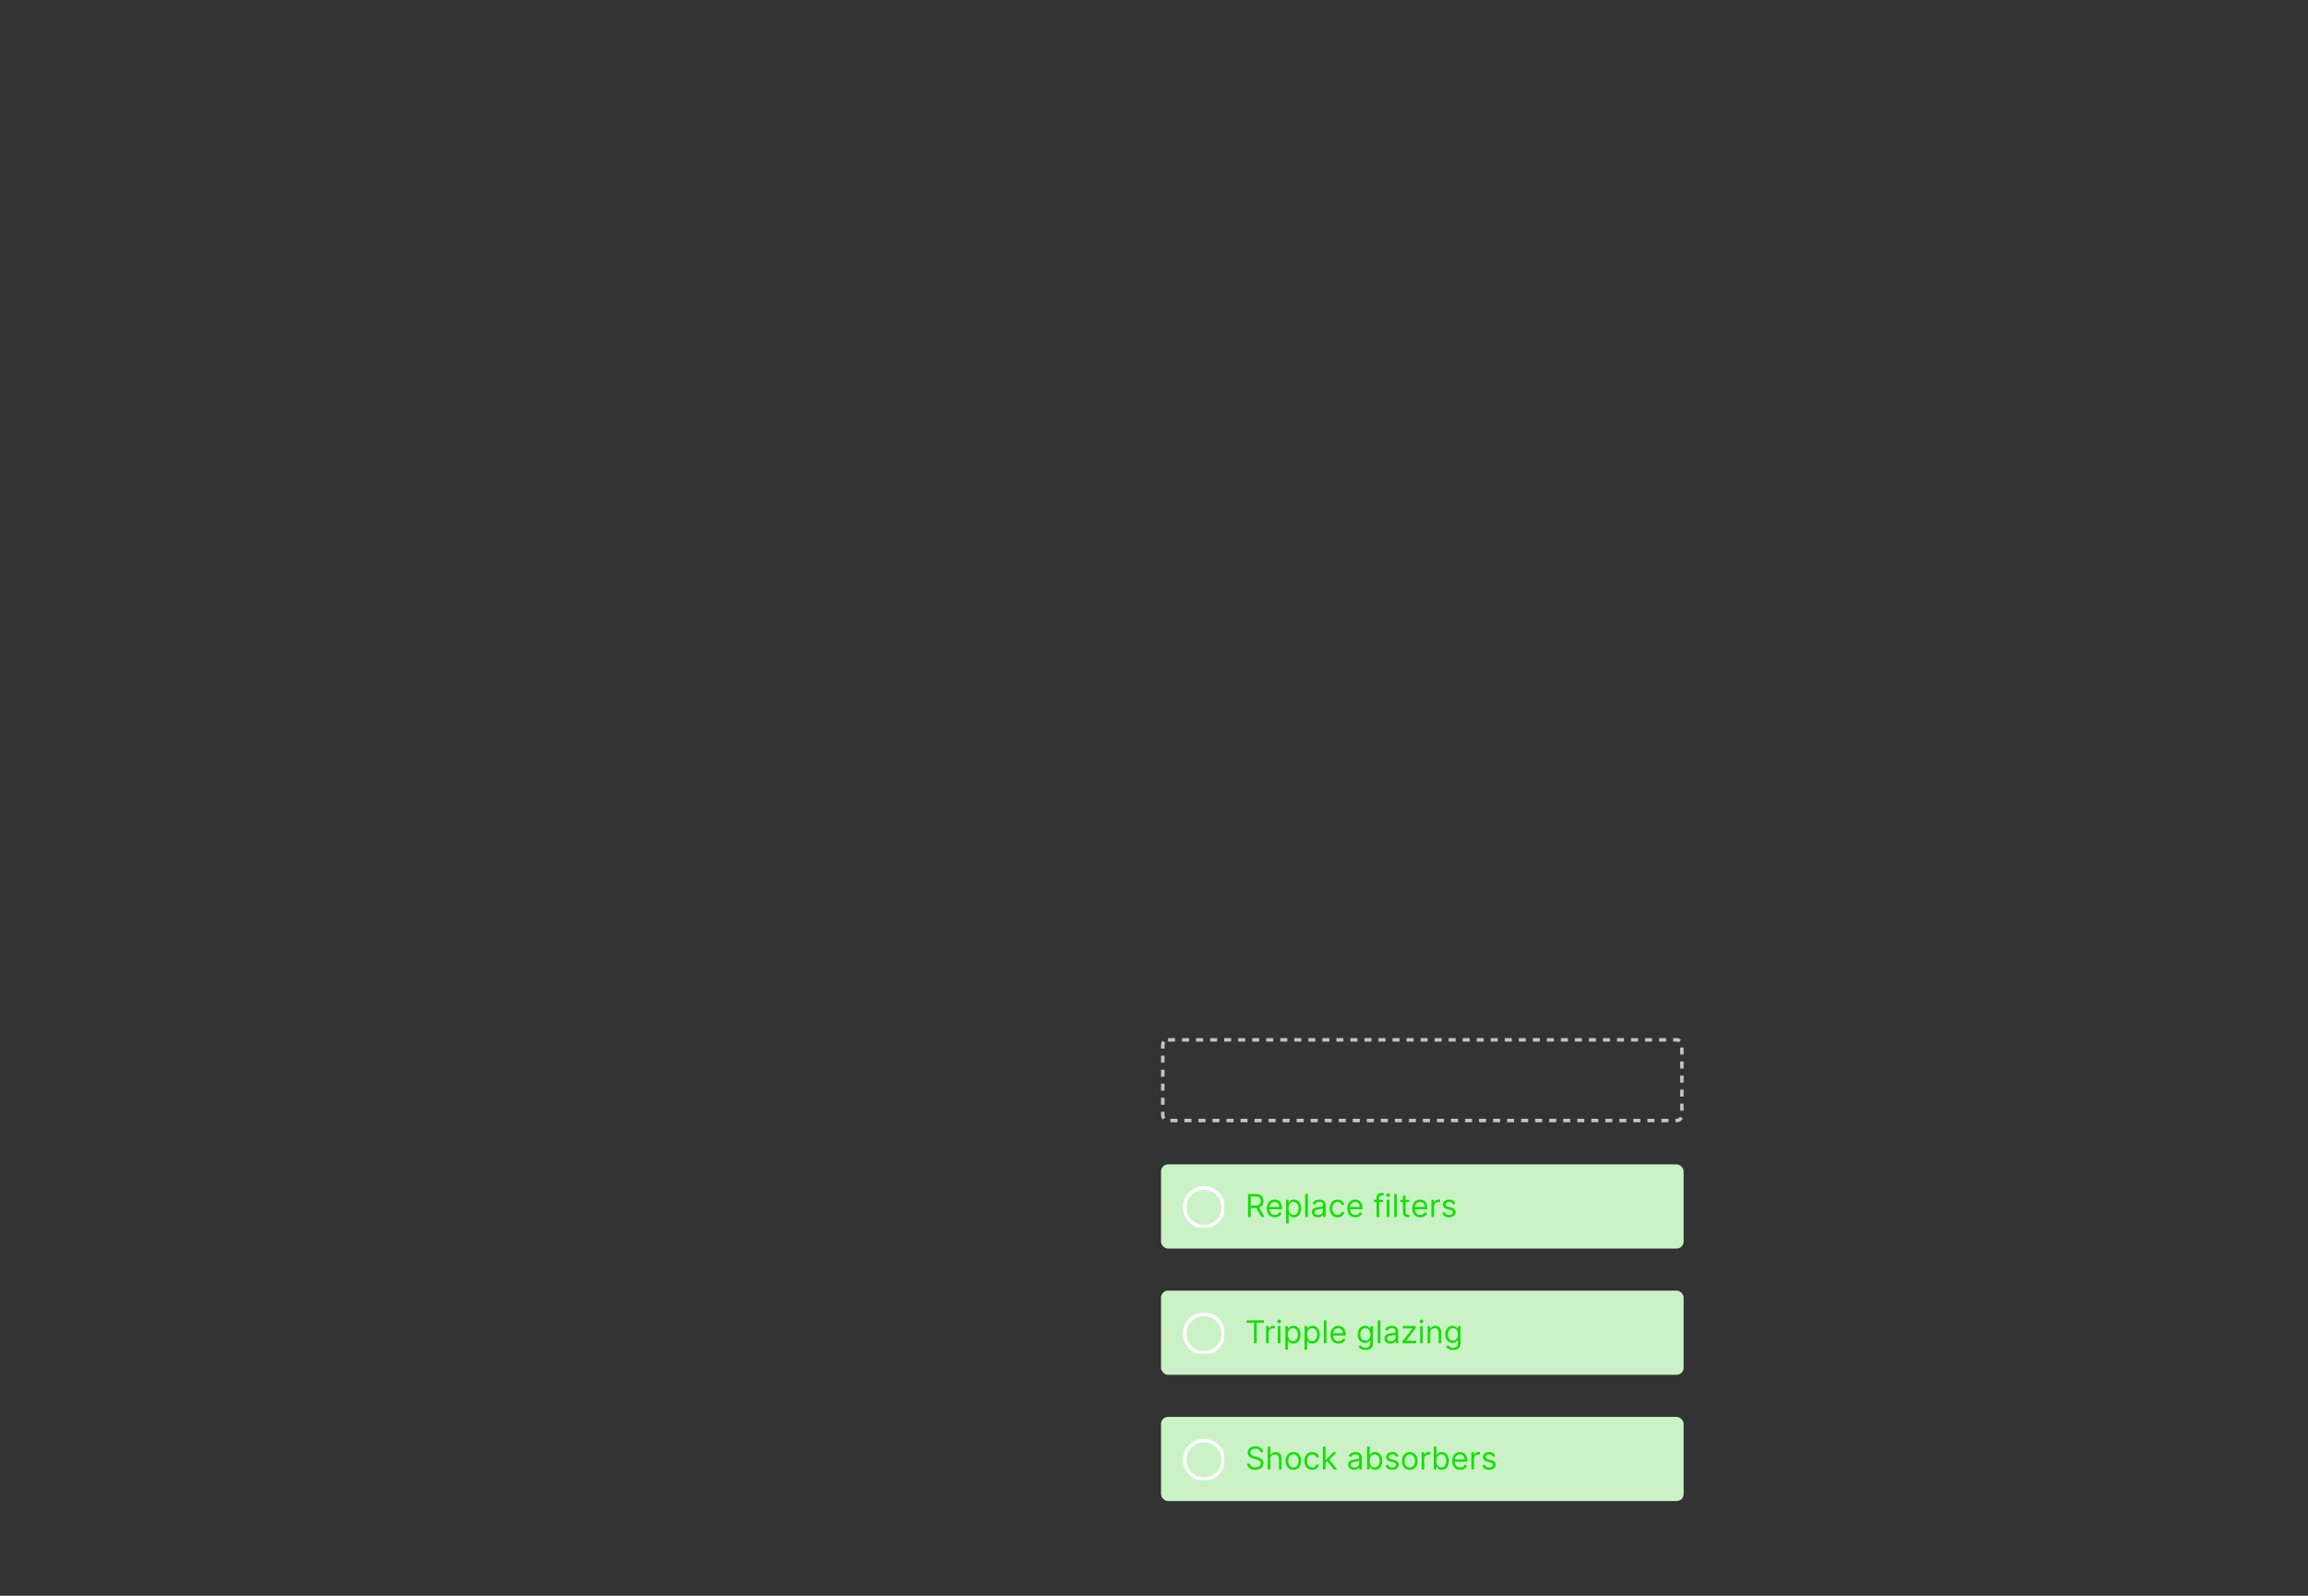 <svg xmlns="http://www.w3.org/2000/svg" fill="none" viewBox="0 0 658 455" height="455" width="658">
<rect x="0" y="0" width="658" height="455" fill="#333333" stroke="none"/>
<rect stroke-dasharray="2 2" stroke="#C2C2C2" rx="1.5" height="23" width="148" y="296.5" x="331.5"></rect>
<rect fill="#CBF2C7" rx="2" height="24" width="149" y="332" x="331"></rect>
<g clip-path="url(#clip0_706_3694)">
<path stroke-linecap="square" stroke-miterlimit="10" stroke="white" d="M343.25 349.75C346.288 349.75 348.75 347.288 348.75 344.25C348.75 341.212 346.288 338.75 343.25 338.75C340.212 338.75 337.75 341.212 337.75 344.25C337.75 347.288 340.212 349.75 343.25 349.75Z"></path>
</g>
<path fill="#13E000" d="M355.793 347V340.455H358.004C358.516 340.455 358.935 340.542 359.263 340.717C359.592 340.889 359.835 341.127 359.992 341.429C360.15 341.732 360.229 342.076 360.229 342.462C360.229 342.847 360.15 343.189 359.992 343.488C359.835 343.786 359.593 344.02 359.267 344.191C358.941 344.359 358.524 344.443 358.017 344.443H356.227V343.727H357.991C358.341 343.727 358.622 343.676 358.835 343.574C359.05 343.472 359.206 343.327 359.302 343.139C359.4 342.95 359.449 342.724 359.449 342.462C359.449 342.2 359.4 341.971 359.302 341.775C359.204 341.578 359.047 341.427 358.832 341.321C358.617 341.212 358.332 341.158 357.979 341.158H356.585V347H355.793ZM358.874 344.06L360.484 347H359.564L357.979 344.06H358.874ZM363.453 347.102C362.98 347.102 362.572 346.998 362.229 346.789C361.888 346.578 361.625 346.284 361.439 345.907C361.256 345.528 361.164 345.087 361.164 344.584C361.164 344.081 361.256 343.638 361.439 343.254C361.625 342.869 361.882 342.568 362.213 342.353C362.545 342.136 362.933 342.027 363.376 342.027C363.632 342.027 363.884 342.07 364.133 342.155C364.383 342.24 364.61 342.379 364.814 342.57C365.019 342.76 365.182 343.011 365.303 343.325C365.425 343.638 365.485 344.023 365.485 344.482V344.801H361.701V344.149H364.718C364.718 343.872 364.663 343.625 364.552 343.408C364.443 343.19 364.288 343.019 364.085 342.893C363.885 342.767 363.649 342.705 363.376 342.705C363.076 342.705 362.816 342.779 362.596 342.928C362.379 343.075 362.212 343.267 362.094 343.504C361.977 343.74 361.919 343.994 361.919 344.264V344.699C361.919 345.07 361.983 345.384 362.11 345.642C362.24 345.897 362.42 346.092 362.65 346.227C362.881 346.359 363.148 346.425 363.453 346.425C363.651 346.425 363.83 346.397 363.99 346.342C364.152 346.284 364.291 346.199 364.408 346.086C364.525 345.971 364.616 345.828 364.68 345.658L365.409 345.862C365.332 346.109 365.203 346.327 365.022 346.514C364.841 346.7 364.617 346.844 364.351 346.949C364.084 347.051 363.785 347.102 363.453 347.102ZM366.633 348.841V342.091H367.361V342.871H367.451C367.506 342.786 367.583 342.677 367.681 342.545C367.781 342.411 367.924 342.291 368.109 342.187C368.297 342.08 368.55 342.027 368.87 342.027C369.283 342.027 369.648 342.13 369.963 342.337C370.278 342.544 370.524 342.837 370.701 343.216C370.878 343.595 370.967 344.043 370.967 344.558C370.967 345.078 370.878 345.529 370.701 345.91C370.524 346.289 370.279 346.583 369.966 346.792C369.653 346.999 369.292 347.102 368.883 347.102C368.567 347.102 368.315 347.05 368.125 346.946C367.936 346.839 367.79 346.719 367.687 346.585C367.585 346.448 367.506 346.335 367.451 346.246H367.387V348.841H366.633ZM367.374 344.545C367.374 344.916 367.429 345.243 367.537 345.527C367.646 345.808 367.805 346.028 368.013 346.188C368.222 346.346 368.478 346.425 368.78 346.425C369.096 346.425 369.359 346.342 369.57 346.175C369.783 346.007 369.943 345.781 370.049 345.498C370.158 345.212 370.212 344.895 370.212 344.545C370.212 344.2 370.159 343.889 370.052 343.612C369.948 343.333 369.789 343.113 369.576 342.951C369.365 342.787 369.1 342.705 368.78 342.705C368.474 342.705 368.216 342.782 368.007 342.938C367.798 343.091 367.641 343.306 367.534 343.583C367.427 343.858 367.374 344.179 367.374 344.545ZM372.871 340.455V347H372.117V340.455H372.871ZM375.697 347.115C375.386 347.115 375.104 347.056 374.85 346.939C374.597 346.82 374.396 346.648 374.246 346.425C374.097 346.199 374.023 345.926 374.023 345.607C374.023 345.325 374.078 345.097 374.189 344.923C374.3 344.746 374.448 344.607 374.633 344.507C374.819 344.407 375.023 344.332 375.247 344.283C375.473 344.232 375.7 344.192 375.928 344.162C376.226 344.124 376.468 344.095 376.653 344.076C376.841 344.054 376.977 344.019 377.062 343.97C377.15 343.921 377.193 343.836 377.193 343.714V343.689C377.193 343.374 377.107 343.129 376.934 342.954C376.764 342.779 376.505 342.692 376.158 342.692C375.798 342.692 375.515 342.771 375.311 342.928C375.106 343.086 374.962 343.254 374.879 343.433L374.163 343.178C374.291 342.879 374.462 342.647 374.675 342.481C374.89 342.312 375.124 342.195 375.378 342.129C375.634 342.061 375.885 342.027 376.132 342.027C376.29 342.027 376.471 342.046 376.675 342.085C376.882 342.121 377.081 342.196 377.273 342.311C377.467 342.426 377.628 342.6 377.756 342.832C377.884 343.065 377.947 343.376 377.947 343.766V347H377.193V346.335H377.155C377.104 346.442 377.018 346.556 376.899 346.677C376.78 346.799 376.621 346.902 376.423 346.987C376.225 347.072 375.983 347.115 375.697 347.115ZM375.812 346.438C376.111 346.438 376.362 346.379 376.567 346.262C376.773 346.145 376.929 345.993 377.033 345.808C377.14 345.623 377.193 345.428 377.193 345.223V344.533C377.161 344.571 377.091 344.606 376.982 344.638C376.876 344.668 376.752 344.695 376.612 344.718C376.473 344.739 376.338 344.759 376.206 344.776C376.076 344.79 375.97 344.803 375.889 344.814C375.693 344.839 375.51 344.881 375.339 344.939C375.171 344.994 375.035 345.078 374.93 345.191C374.828 345.302 374.777 345.453 374.777 345.645C374.777 345.907 374.874 346.105 375.068 346.239C375.264 346.371 375.512 346.438 375.812 346.438ZM381.318 347.102C380.858 347.102 380.462 346.994 380.13 346.776C379.797 346.559 379.541 346.26 379.362 345.878C379.184 345.497 379.094 345.061 379.094 344.571C379.094 344.072 379.186 343.632 379.369 343.251C379.554 342.868 379.812 342.568 380.142 342.353C380.475 342.136 380.862 342.027 381.306 342.027C381.651 342.027 381.962 342.091 382.239 342.219C382.516 342.347 382.743 342.526 382.92 342.756C383.097 342.986 383.206 343.254 383.249 343.561H382.495C382.437 343.337 382.309 343.139 382.111 342.967C381.915 342.792 381.651 342.705 381.318 342.705C381.024 342.705 380.767 342.781 380.545 342.935C380.326 343.086 380.154 343.3 380.03 343.577C379.909 343.852 379.848 344.175 379.848 344.545C379.848 344.925 379.908 345.255 380.027 345.536C380.149 345.817 380.319 346.036 380.539 346.191C380.76 346.347 381.02 346.425 381.318 346.425C381.514 346.425 381.692 346.391 381.852 346.322C382.012 346.254 382.147 346.156 382.258 346.028C382.369 345.901 382.448 345.747 382.495 345.568H383.249C383.206 345.858 383.101 346.119 382.932 346.351C382.766 346.581 382.546 346.765 382.271 346.901C381.998 347.035 381.681 347.102 381.318 347.102ZM386.41 347.102C385.937 347.102 385.529 346.998 385.186 346.789C384.845 346.578 384.582 346.284 384.396 345.907C384.213 345.528 384.121 345.087 384.121 344.584C384.121 344.081 384.213 343.638 384.396 343.254C384.582 342.869 384.839 342.568 385.17 342.353C385.502 342.136 385.89 342.027 386.333 342.027C386.589 342.027 386.841 342.07 387.09 342.155C387.34 342.24 387.567 342.379 387.771 342.57C387.976 342.76 388.139 343.011 388.26 343.325C388.382 343.638 388.442 344.023 388.442 344.482V344.801H384.658V344.149H387.675C387.675 343.872 387.62 343.625 387.509 343.408C387.4 343.19 387.245 343.019 387.043 342.893C386.842 342.767 386.606 342.705 386.333 342.705C386.033 342.705 385.773 342.779 385.553 342.928C385.336 343.075 385.169 343.267 385.051 343.504C384.934 343.74 384.876 343.994 384.876 344.264V344.699C384.876 345.07 384.94 345.384 385.067 345.642C385.197 345.897 385.377 346.092 385.608 346.227C385.838 346.359 386.105 346.425 386.41 346.425C386.608 346.425 386.787 346.397 386.947 346.342C387.109 346.284 387.248 346.199 387.365 346.086C387.483 345.971 387.573 345.828 387.637 345.658L388.366 345.862C388.289 346.109 388.16 346.327 387.979 346.514C387.798 346.7 387.574 346.844 387.308 346.949C387.041 347.051 386.742 347.102 386.41 347.102ZM394.307 342.091V342.73H391.661V342.091H394.307ZM392.453 347V341.413C392.453 341.132 392.519 340.898 392.652 340.71C392.784 340.523 392.955 340.382 393.166 340.288C393.377 340.195 393.6 340.148 393.834 340.148C394.019 340.148 394.171 340.163 394.288 340.192C394.405 340.222 394.492 340.25 394.55 340.276L394.333 340.928C394.294 340.915 394.241 340.899 394.173 340.88C394.107 340.86 394.019 340.851 393.911 340.851C393.661 340.851 393.481 340.914 393.371 341.039C393.262 341.165 393.208 341.349 393.208 341.592V347H392.453ZM395.364 347V342.091H396.118V347H395.364ZM395.748 341.273C395.601 341.273 395.474 341.223 395.367 341.123C395.263 341.022 395.211 340.902 395.211 340.761C395.211 340.621 395.263 340.5 395.367 340.4C395.474 340.3 395.601 340.25 395.748 340.25C395.895 340.25 396.02 340.3 396.125 340.4C396.231 340.5 396.285 340.621 396.285 340.761C396.285 340.902 396.231 341.022 396.125 341.123C396.02 341.223 395.895 341.273 395.748 341.273ZM398.254 340.455V347H397.5V340.455H398.254ZM401.771 342.091V342.73H399.227V342.091H401.771ZM399.968 340.915H400.722V345.594C400.722 345.807 400.753 345.967 400.815 346.073C400.879 346.178 400.96 346.248 401.058 346.284C401.158 346.318 401.263 346.335 401.374 346.335C401.457 346.335 401.526 346.331 401.579 346.322C401.632 346.312 401.675 346.303 401.707 346.297L401.86 346.974C401.809 346.994 401.738 347.013 401.646 347.032C401.554 347.053 401.438 347.064 401.298 347.064C401.085 347.064 400.876 347.018 400.671 346.926C400.469 346.835 400.3 346.695 400.166 346.508C400.034 346.32 399.968 346.084 399.968 345.798V340.915ZM404.911 347.102C404.438 347.102 404.03 346.998 403.687 346.789C403.346 346.578 403.083 346.284 402.897 345.907C402.714 345.528 402.622 345.087 402.622 344.584C402.622 344.081 402.714 343.638 402.897 343.254C403.083 342.869 403.34 342.568 403.671 342.353C404.003 342.136 404.391 342.027 404.834 342.027C405.09 342.027 405.342 342.07 405.591 342.155C405.841 342.24 406.068 342.379 406.272 342.57C406.477 342.76 406.64 343.011 406.761 343.325C406.883 343.638 406.943 344.023 406.943 344.482V344.801H403.159V344.149H406.176C406.176 343.872 406.121 343.625 406.01 343.408C405.901 343.19 405.746 343.019 405.544 342.893C405.343 342.767 405.107 342.705 404.834 342.705C404.534 342.705 404.274 342.779 404.054 342.928C403.837 343.075 403.67 343.267 403.552 343.504C403.435 343.74 403.377 343.994 403.377 344.264V344.699C403.377 345.07 403.441 345.384 403.568 345.642C403.698 345.897 403.878 346.092 404.108 346.227C404.339 346.359 404.606 346.425 404.911 346.425C405.109 346.425 405.288 346.397 405.448 346.342C405.61 346.284 405.749 346.199 405.866 346.086C405.983 345.971 406.074 345.828 406.138 345.658L406.867 345.862C406.79 346.109 406.661 346.327 406.48 346.514C406.299 346.7 406.075 346.844 405.809 346.949C405.542 347.051 405.243 347.102 404.911 347.102ZM408.091 347V342.091H408.819V342.832H408.871C408.96 342.589 409.122 342.392 409.356 342.241C409.591 342.09 409.855 342.014 410.149 342.014C410.204 342.014 410.274 342.015 410.357 342.017C410.44 342.02 410.503 342.023 410.545 342.027V342.794C410.52 342.788 410.461 342.778 410.369 342.765C410.28 342.75 410.185 342.743 410.085 342.743C409.846 342.743 409.633 342.793 409.446 342.893C409.26 342.991 409.113 343.127 409.005 343.302C408.898 343.475 408.845 343.672 408.845 343.893V347H408.091ZM414.917 343.19L414.239 343.382C414.196 343.269 414.134 343.159 414.051 343.053C413.97 342.944 413.859 342.855 413.718 342.784C413.578 342.714 413.397 342.679 413.178 342.679C412.878 342.679 412.627 342.748 412.427 342.887C412.229 343.023 412.13 343.197 412.13 343.408C412.13 343.595 412.198 343.743 412.334 343.852C412.471 343.961 412.684 344.051 412.973 344.124L413.702 344.303C414.141 344.409 414.468 344.572 414.683 344.792C414.899 345.009 415.006 345.289 415.006 345.632C415.006 345.913 414.925 346.165 414.763 346.386C414.603 346.608 414.38 346.783 414.092 346.911C413.804 347.038 413.47 347.102 413.089 347.102C412.588 347.102 412.173 346.994 411.845 346.776C411.517 346.559 411.309 346.241 411.222 345.824L411.938 345.645C412.006 345.909 412.135 346.107 412.325 346.239C412.516 346.371 412.767 346.438 413.076 346.438C413.427 346.438 413.706 346.363 413.913 346.214C414.122 346.062 414.226 345.881 414.226 345.67C414.226 345.5 414.167 345.357 414.047 345.242C413.928 345.125 413.745 345.038 413.498 344.98L412.679 344.788C412.23 344.682 411.9 344.517 411.689 344.293C411.48 344.067 411.375 343.785 411.375 343.446C411.375 343.169 411.453 342.924 411.609 342.711C411.766 342.498 411.981 342.331 412.251 342.209C412.524 342.088 412.833 342.027 413.178 342.027C413.664 342.027 414.045 342.134 414.322 342.347C414.601 342.56 414.799 342.841 414.917 343.19Z"></path>
<rect fill="#CBF2C7" rx="2" height="24" width="149" y="368" x="331"></rect>
<g clip-path="url(#clip1_706_3694)">
<path stroke-linecap="square" stroke-miterlimit="10" stroke="white" d="M343.25 385.75C346.288 385.75 348.75 383.288 348.75 380.25C348.75 377.212 346.288 374.75 343.25 374.75C340.212 374.75 337.75 377.212 337.75 380.25C337.75 383.288 340.212 385.75 343.25 385.75Z"></path>
</g>
<path fill="#13E000" d="M355.435 377.158V376.455H360.344V377.158H358.286V383H357.493V377.158H355.435ZM360.955 383V378.091H361.684V378.832H361.735C361.824 378.589 361.986 378.392 362.221 378.241C362.455 378.09 362.719 378.014 363.013 378.014C363.069 378.014 363.138 378.015 363.221 378.017C363.304 378.02 363.367 378.023 363.41 378.027V378.794C363.384 378.788 363.325 378.778 363.234 378.765C363.144 378.75 363.049 378.743 362.949 378.743C362.711 378.743 362.498 378.793 362.31 378.893C362.125 378.991 361.978 379.127 361.869 379.302C361.763 379.475 361.709 379.672 361.709 379.893V383H360.955ZM364.304 383V378.091H365.058V383H364.304ZM364.687 377.273C364.54 377.273 364.413 377.223 364.307 377.123C364.202 377.022 364.15 376.902 364.15 376.761C364.15 376.621 364.202 376.5 364.307 376.4C364.413 376.3 364.54 376.25 364.687 376.25C364.834 376.25 364.96 376.3 365.064 376.4C365.171 376.5 365.224 376.621 365.224 376.761C365.224 376.902 365.171 377.022 365.064 377.123C364.96 377.223 364.834 377.273 364.687 377.273ZM366.439 384.841V378.091H367.168V378.871H367.258C367.313 378.786 367.39 378.677 367.488 378.545C367.588 378.411 367.731 378.291 367.916 378.187C368.103 378.08 368.357 378.027 368.677 378.027C369.09 378.027 369.454 378.13 369.77 378.337C370.085 378.544 370.331 378.837 370.508 379.216C370.685 379.595 370.773 380.043 370.773 380.558C370.773 381.078 370.685 381.529 370.508 381.91C370.331 382.289 370.086 382.583 369.773 382.792C369.46 382.999 369.098 383.102 368.689 383.102C368.374 383.102 368.122 383.05 367.932 382.946C367.742 382.839 367.596 382.719 367.494 382.585C367.392 382.448 367.313 382.335 367.258 382.246H367.194V384.841H366.439ZM367.181 380.545C367.181 380.916 367.235 381.243 367.344 381.527C367.453 381.808 367.611 382.028 367.82 382.188C368.029 382.346 368.285 382.425 368.587 382.425C368.902 382.425 369.166 382.342 369.377 382.175C369.59 382.007 369.749 381.781 369.856 381.498C369.965 381.212 370.019 380.895 370.019 380.545C370.019 380.2 369.966 379.889 369.859 379.612C369.755 379.333 369.596 379.113 369.383 378.951C369.172 378.787 368.907 378.705 368.587 378.705C368.28 378.705 368.022 378.782 367.814 378.938C367.605 379.091 367.447 379.306 367.341 379.583C367.234 379.858 367.181 380.179 367.181 380.545ZM371.924 384.841V378.091H372.652V378.871H372.742C372.797 378.786 372.874 378.677 372.972 378.545C373.072 378.411 373.215 378.291 373.4 378.187C373.588 378.08 373.841 378.027 374.161 378.027C374.574 378.027 374.939 378.13 375.254 378.337C375.569 378.544 375.815 378.837 375.992 379.216C376.169 379.595 376.258 380.043 376.258 380.558C376.258 381.078 376.169 381.529 375.992 381.91C375.815 382.289 375.57 382.583 375.257 382.792C374.944 382.999 374.583 383.102 374.174 383.102C373.858 383.102 373.606 383.05 373.416 382.946C373.227 382.839 373.081 382.719 372.978 382.585C372.876 382.448 372.797 382.335 372.742 382.246H372.678V384.841H371.924ZM372.665 380.545C372.665 380.916 372.72 381.243 372.828 381.527C372.937 381.808 373.096 382.028 373.304 382.188C373.513 382.346 373.769 382.425 374.071 382.425C374.387 382.425 374.65 382.342 374.861 382.175C375.074 382.007 375.234 381.781 375.34 381.498C375.449 381.212 375.503 380.895 375.503 380.545C375.503 380.2 375.45 379.889 375.343 379.612C375.239 379.333 375.08 379.113 374.867 378.951C374.656 378.787 374.391 378.705 374.071 378.705C373.765 378.705 373.507 378.782 373.298 378.938C373.089 379.091 372.932 379.306 372.825 379.583C372.718 379.858 372.665 380.179 372.665 380.545ZM378.162 376.455V383H377.408V376.455H378.162ZM381.602 383.102C381.129 383.102 380.721 382.998 380.378 382.789C380.037 382.578 379.774 382.284 379.589 381.907C379.405 381.528 379.314 381.087 379.314 380.584C379.314 380.081 379.405 379.638 379.589 379.254C379.774 378.869 380.032 378.568 380.362 378.353C380.694 378.136 381.082 378.027 381.525 378.027C381.781 378.027 382.034 378.07 382.283 378.155C382.532 378.24 382.759 378.379 382.964 378.57C383.168 378.76 383.331 379.011 383.453 379.325C383.574 379.638 383.635 380.023 383.635 380.482V380.801H379.851V380.149H382.868C382.868 379.872 382.812 379.625 382.702 379.408C382.593 379.19 382.437 379.019 382.235 378.893C382.035 378.767 381.798 378.705 381.525 378.705C381.225 378.705 380.965 378.779 380.746 378.928C380.528 379.075 380.361 379.267 380.244 379.504C380.127 379.74 380.068 379.994 380.068 380.264V380.699C380.068 381.07 380.132 381.384 380.26 381.642C380.39 381.897 380.57 382.092 380.8 382.227C381.03 382.359 381.297 382.425 381.602 382.425C381.8 382.425 381.979 382.397 382.139 382.342C382.301 382.284 382.441 382.199 382.558 382.086C382.675 381.971 382.765 381.828 382.829 381.658L383.558 381.862C383.481 382.109 383.352 382.327 383.171 382.514C382.99 382.7 382.767 382.844 382.5 382.949C382.234 383.051 381.934 383.102 381.602 383.102ZM389.295 384.943C388.931 384.943 388.617 384.896 388.355 384.803C388.093 384.711 387.875 384.589 387.7 384.438C387.528 384.289 387.39 384.129 387.288 383.959L387.889 383.537C387.957 383.626 388.043 383.729 388.148 383.844C388.252 383.961 388.395 384.062 388.576 384.147C388.759 384.235 388.999 384.278 389.295 384.278C389.691 384.278 390.018 384.183 390.276 383.991C390.534 383.799 390.663 383.499 390.663 383.089V382.092H390.599C390.544 382.182 390.465 382.293 390.362 382.425C390.262 382.555 390.117 382.671 389.928 382.773C389.74 382.873 389.487 382.923 389.167 382.923C388.771 382.923 388.415 382.83 388.1 382.642C387.786 382.455 387.538 382.182 387.355 381.824C387.174 381.466 387.083 381.031 387.083 380.52C387.083 380.017 387.172 379.579 387.349 379.206C387.525 378.831 387.771 378.542 388.087 378.337C388.402 378.13 388.767 378.027 389.18 378.027C389.499 378.027 389.753 378.08 389.941 378.187C390.13 378.291 390.275 378.411 390.375 378.545C390.477 378.677 390.556 378.786 390.612 378.871H390.688V378.091H391.417V383.141C391.417 383.562 391.321 383.906 391.129 384.17C390.94 384.436 390.684 384.631 390.362 384.755C390.043 384.88 389.687 384.943 389.295 384.943ZM389.269 382.246C389.572 382.246 389.828 382.176 390.036 382.038C390.245 381.9 390.404 381.7 390.513 381.44C390.621 381.18 390.676 380.869 390.676 380.507C390.676 380.153 390.622 379.841 390.516 379.571C390.409 379.3 390.252 379.088 390.043 378.935C389.834 378.781 389.576 378.705 389.269 378.705C388.95 378.705 388.683 378.786 388.47 378.947C388.259 379.109 388.101 379.327 387.994 379.599C387.89 379.872 387.838 380.175 387.838 380.507C387.838 380.848 387.891 381.15 387.997 381.412C388.106 381.672 388.266 381.876 388.477 382.025C388.69 382.172 388.954 382.246 389.269 382.246ZM393.552 376.455V383H392.798V376.455H393.552ZM396.378 383.115C396.067 383.115 395.785 383.056 395.531 382.939C395.278 382.82 395.076 382.648 394.927 382.425C394.778 382.199 394.703 381.926 394.703 381.607C394.703 381.325 394.759 381.097 394.87 380.923C394.98 380.746 395.128 380.607 395.314 380.507C395.499 380.407 395.704 380.332 395.927 380.283C396.153 380.232 396.38 380.192 396.608 380.162C396.907 380.124 397.148 380.095 397.334 380.076C397.521 380.054 397.658 380.019 397.743 379.97C397.83 379.921 397.874 379.836 397.874 379.714V379.689C397.874 379.374 397.788 379.129 397.615 378.954C397.445 378.779 397.186 378.692 396.838 378.692C396.478 378.692 396.196 378.771 395.991 378.928C395.787 379.086 395.643 379.254 395.56 379.433L394.844 379.178C394.972 378.879 395.142 378.647 395.355 378.481C395.571 378.312 395.805 378.195 396.059 378.129C396.314 378.061 396.566 378.027 396.813 378.027C396.97 378.027 397.152 378.046 397.356 378.085C397.563 378.121 397.762 378.196 397.954 378.311C398.148 378.426 398.309 378.6 398.436 378.832C398.564 379.065 398.628 379.376 398.628 379.766V383H397.874V382.335H397.835C397.784 382.442 397.699 382.556 397.58 382.677C397.46 382.799 397.302 382.902 397.104 382.987C396.905 383.072 396.664 383.115 396.378 383.115ZM396.493 382.438C396.791 382.438 397.043 382.379 397.247 382.262C397.454 382.145 397.61 381.993 397.714 381.808C397.821 381.623 397.874 381.428 397.874 381.223V380.533C397.842 380.571 397.772 380.606 397.663 380.638C397.556 380.668 397.433 380.695 397.292 380.718C397.154 380.739 397.018 380.759 396.886 380.776C396.756 380.79 396.651 380.803 396.57 380.814C396.374 380.839 396.191 380.881 396.02 380.939C395.852 380.994 395.715 381.078 395.611 381.191C395.509 381.302 395.458 381.453 395.458 381.645C395.458 381.907 395.555 382.105 395.748 382.239C395.945 382.371 396.193 382.438 396.493 382.438ZM399.864 383V382.425L402.651 378.845V378.794H399.954V378.091H403.623V378.692L400.912 382.246V382.297H403.712V383H399.864ZM404.874 383V378.091H405.628V383H404.874ZM405.257 377.273C405.11 377.273 404.984 377.223 404.877 377.123C404.773 377.022 404.721 376.902 404.721 376.761C404.721 376.621 404.773 376.5 404.877 376.4C404.984 376.3 405.11 376.25 405.257 376.25C405.404 376.25 405.53 376.3 405.635 376.4C405.741 376.5 405.794 376.621 405.794 376.761C405.794 376.902 405.741 377.022 405.635 377.123C405.53 377.223 405.404 377.273 405.257 377.273ZM407.764 380.047V383H407.01V378.091H407.738V378.858H407.802C407.917 378.609 408.092 378.408 408.326 378.257C408.561 378.104 408.863 378.027 409.234 378.027C409.566 378.027 409.857 378.095 410.107 378.232C410.356 378.366 410.55 378.57 410.688 378.845C410.827 379.118 410.896 379.463 410.896 379.881V383H410.142V379.932C410.142 379.546 410.042 379.246 409.841 379.031C409.641 378.813 409.366 378.705 409.017 378.705C408.776 378.705 408.561 378.757 408.371 378.861C408.184 378.966 408.036 379.118 407.927 379.318C407.818 379.518 407.764 379.761 407.764 380.047ZM414.256 384.943C413.892 384.943 413.578 384.896 413.316 384.803C413.054 384.711 412.836 384.589 412.661 384.438C412.488 384.289 412.351 384.129 412.249 383.959L412.85 383.537C412.918 383.626 413.004 383.729 413.108 383.844C413.213 383.961 413.356 384.062 413.537 384.147C413.72 384.235 413.96 384.278 414.256 384.278C414.652 384.278 414.979 384.183 415.237 383.991C415.495 383.799 415.624 383.499 415.624 383.089V382.092H415.56C415.504 382.182 415.426 382.293 415.323 382.425C415.223 382.555 415.078 382.671 414.889 382.773C414.701 382.873 414.448 382.923 414.128 382.923C413.732 382.923 413.376 382.83 413.061 382.642C412.747 382.455 412.499 382.182 412.316 381.824C412.135 381.466 412.044 381.031 412.044 380.52C412.044 380.017 412.133 379.579 412.309 379.206C412.486 378.831 412.732 378.542 413.048 378.337C413.363 378.13 413.727 378.027 414.141 378.027C414.46 378.027 414.714 378.08 414.901 378.187C415.091 378.291 415.236 378.411 415.336 378.545C415.438 378.677 415.517 378.786 415.573 378.871H415.649V378.091H416.378V383.141C416.378 383.562 416.282 383.906 416.09 384.17C415.901 384.436 415.645 384.631 415.323 384.755C415.004 384.88 414.648 384.943 414.256 384.943ZM414.23 382.246C414.533 382.246 414.789 382.176 414.997 382.038C415.206 381.9 415.365 381.7 415.474 381.44C415.582 381.18 415.637 380.869 415.637 380.507C415.637 380.153 415.583 379.841 415.477 379.571C415.37 379.3 415.213 379.088 415.004 378.935C414.795 378.781 414.537 378.705 414.23 378.705C413.911 378.705 413.644 378.786 413.431 378.947C413.22 379.109 413.062 379.327 412.955 379.599C412.851 379.872 412.798 380.175 412.798 380.507C412.798 380.848 412.852 381.15 412.958 381.412C413.067 381.672 413.227 381.876 413.438 382.025C413.651 382.172 413.915 382.246 414.23 382.246Z"></path>
<rect fill="#CBF2C7" rx="2" height="24" width="149" y="404" x="331"></rect>
<g clip-path="url(#clip2_706_3694)">
<path stroke-linecap="square" stroke-miterlimit="10" stroke="white" d="M343.25 421.75C346.288 421.75 348.75 419.288 348.75 416.25C348.75 413.212 346.288 410.75 343.25 410.75C340.212 410.75 337.75 413.212 337.75 416.25C337.75 419.288 340.212 421.75 343.25 421.75Z"></path>
</g>
<path fill="#13E000" d="M359.372 414.091C359.334 413.767 359.178 413.516 358.906 413.337C358.633 413.158 358.298 413.068 357.902 413.068C357.612 413.068 357.359 413.115 357.141 413.209C356.926 413.303 356.758 413.431 356.636 413.596C356.517 413.76 356.457 413.946 356.457 414.155C356.457 414.33 356.499 414.48 356.582 414.605C356.667 414.729 356.776 414.832 356.908 414.915C357.04 414.996 357.179 415.064 357.324 415.117C357.468 415.168 357.602 415.21 357.723 415.241L358.388 415.42C358.558 415.465 358.748 415.527 358.957 415.606C359.168 415.685 359.369 415.792 359.561 415.929C359.755 416.063 359.914 416.235 360.04 416.446C360.166 416.657 360.229 416.916 360.229 417.223C360.229 417.577 360.136 417.896 359.951 418.182C359.767 418.467 359.499 418.694 359.145 418.863C358.794 419.031 358.366 419.115 357.864 419.115C357.395 419.115 356.989 419.039 356.646 418.888C356.305 418.737 356.037 418.526 355.841 418.255C355.647 417.985 355.537 417.67 355.511 417.312H356.33C356.351 417.56 356.434 417.764 356.579 417.926C356.726 418.086 356.911 418.205 357.135 418.284C357.361 418.361 357.604 418.399 357.864 418.399C358.166 418.399 358.438 418.35 358.679 418.252C358.919 418.152 359.11 418.013 359.251 417.837C359.391 417.658 359.462 417.449 359.462 417.21C359.462 416.993 359.401 416.816 359.279 416.68C359.158 416.543 358.998 416.433 358.8 416.347C358.602 416.262 358.388 416.187 358.158 416.124L357.352 415.893C356.841 415.746 356.436 415.537 356.138 415.264C355.839 414.991 355.69 414.634 355.69 414.193C355.69 413.827 355.789 413.507 355.988 413.234C356.188 412.96 356.456 412.746 356.793 412.595C357.132 412.442 357.51 412.365 357.928 412.365C358.349 412.365 358.724 412.441 359.053 412.592C359.381 412.741 359.641 412.946 359.832 413.206C360.026 413.466 360.129 413.761 360.139 414.091H359.372ZM362.184 416.047V419H361.43V412.455H362.184V414.858H362.248C362.363 414.604 362.535 414.403 362.766 414.254C362.998 414.103 363.307 414.027 363.692 414.027C364.027 414.027 364.32 414.094 364.571 414.228C364.823 414.36 365.018 414.564 365.156 414.839C365.297 415.112 365.367 415.459 365.367 415.881V419H364.613V415.932C364.613 415.542 364.512 415.24 364.309 415.027C364.109 414.812 363.831 414.705 363.475 414.705C363.228 414.705 363.006 414.757 362.81 414.861C362.616 414.966 362.463 415.118 362.35 415.318C362.239 415.518 362.184 415.761 362.184 416.047ZM368.741 419.102C368.298 419.102 367.909 418.997 367.575 418.786C367.242 418.575 366.982 418.28 366.795 417.901C366.61 417.521 366.517 417.078 366.517 416.571C366.517 416.06 366.61 415.613 366.795 415.232C366.982 414.85 367.242 414.554 367.575 414.343C367.909 414.132 368.298 414.027 368.741 414.027C369.184 414.027 369.572 414.132 369.905 414.343C370.239 414.554 370.499 414.85 370.684 415.232C370.872 415.613 370.966 416.06 370.966 416.571C370.966 417.078 370.872 417.521 370.684 417.901C370.499 418.28 370.239 418.575 369.905 418.786C369.572 418.997 369.184 419.102 368.741 419.102ZM368.741 418.425C369.078 418.425 369.355 418.338 369.572 418.166C369.79 417.993 369.95 417.766 370.055 417.485C370.159 417.204 370.211 416.899 370.211 416.571C370.211 416.243 370.159 415.937 370.055 415.654C369.95 415.37 369.79 415.141 369.572 414.967C369.355 414.792 369.078 414.705 368.741 414.705C368.405 414.705 368.128 414.792 367.91 414.967C367.693 415.141 367.532 415.37 367.428 415.654C367.323 415.937 367.271 416.243 367.271 416.571C367.271 416.899 367.323 417.204 367.428 417.485C367.532 417.766 367.693 417.993 367.91 418.166C368.128 418.338 368.405 418.425 368.741 418.425ZM374.111 419.102C373.651 419.102 373.255 418.994 372.922 418.776C372.59 418.559 372.334 418.26 372.155 417.878C371.976 417.497 371.887 417.061 371.887 416.571C371.887 416.072 371.979 415.632 372.162 415.251C372.347 414.868 372.605 414.568 372.935 414.353C373.268 414.136 373.655 414.027 374.099 414.027C374.444 414.027 374.755 414.091 375.032 414.219C375.309 414.347 375.536 414.526 375.713 414.756C375.889 414.986 375.999 415.254 376.042 415.561H375.288C375.23 415.337 375.102 415.139 374.904 414.967C374.708 414.792 374.444 414.705 374.111 414.705C373.817 414.705 373.56 414.781 373.338 414.935C373.119 415.086 372.947 415.3 372.823 415.577C372.702 415.852 372.641 416.175 372.641 416.545C372.641 416.925 372.701 417.255 372.82 417.536C372.942 417.817 373.112 418.036 373.332 418.191C373.553 418.347 373.813 418.425 374.111 418.425C374.307 418.425 374.485 418.391 374.645 418.322C374.805 418.254 374.94 418.156 375.051 418.028C375.162 417.901 375.241 417.747 375.288 417.568H376.042C375.999 417.858 375.894 418.119 375.725 418.351C375.559 418.581 375.339 418.765 375.064 418.901C374.791 419.035 374.474 419.102 374.111 419.102ZM377.848 417.21L377.835 416.277H377.988L380.136 414.091H381.069L378.781 416.405H378.717L377.848 417.21ZM377.144 419V412.455H377.899V419H377.144ZM380.264 419L378.346 416.571L378.883 416.047L381.223 419H380.264ZM386.016 419.115C385.705 419.115 385.422 419.056 385.169 418.939C384.915 418.82 384.714 418.648 384.565 418.425C384.416 418.199 384.341 417.926 384.341 417.607C384.341 417.325 384.396 417.097 384.507 416.923C384.618 416.746 384.766 416.607 384.952 416.507C385.137 416.407 385.341 416.332 385.565 416.283C385.791 416.232 386.018 416.192 386.246 416.162C386.544 416.124 386.786 416.095 386.971 416.076C387.159 416.054 387.295 416.019 387.381 415.97C387.468 415.921 387.512 415.836 387.512 415.714V415.689C387.512 415.374 387.425 415.129 387.253 414.954C387.082 414.779 386.823 414.692 386.476 414.692C386.116 414.692 385.834 414.771 385.629 414.928C385.425 415.086 385.281 415.254 385.198 415.433L384.482 415.178C384.61 414.879 384.78 414.647 384.993 414.481C385.208 414.312 385.443 414.195 385.696 414.129C385.952 414.061 386.203 414.027 386.45 414.027C386.608 414.027 386.789 414.046 386.994 414.085C387.2 414.121 387.4 414.196 387.591 414.311C387.785 414.426 387.946 414.6 388.074 414.832C388.202 415.065 388.266 415.376 388.266 415.766V419H387.512V418.335H387.473C387.422 418.442 387.337 418.556 387.218 418.677C387.098 418.799 386.939 418.902 386.741 418.987C386.543 419.072 386.301 419.115 386.016 419.115ZM386.131 418.438C386.429 418.438 386.681 418.379 386.885 418.262C387.092 418.145 387.247 417.993 387.352 417.808C387.458 417.623 387.512 417.428 387.512 417.223V416.533C387.48 416.571 387.409 416.606 387.301 416.638C387.194 416.668 387.07 416.695 386.93 416.718C386.791 416.739 386.656 416.759 386.524 416.776C386.394 416.79 386.289 416.803 386.208 416.814C386.012 416.839 385.828 416.881 385.658 416.939C385.49 416.994 385.353 417.078 385.249 417.191C385.146 417.302 385.095 417.453 385.095 417.645C385.095 417.907 385.192 418.105 385.386 418.239C385.582 418.371 385.83 418.438 386.131 418.438ZM389.745 419V412.455H390.499V414.871H390.563C390.618 414.786 390.695 414.677 390.793 414.545C390.893 414.411 391.036 414.291 391.221 414.187C391.409 414.08 391.662 414.027 391.982 414.027C392.395 414.027 392.76 414.13 393.075 414.337C393.39 414.544 393.636 414.837 393.813 415.216C393.99 415.595 394.079 416.043 394.079 416.558C394.079 417.078 393.99 417.529 393.813 417.91C393.636 418.289 393.391 418.583 393.078 418.792C392.765 418.999 392.404 419.102 391.995 419.102C391.679 419.102 391.427 419.05 391.237 418.946C391.048 418.839 390.902 418.719 390.799 418.585C390.697 418.448 390.618 418.335 390.563 418.246H390.473V419H389.745ZM390.486 416.545C390.486 416.916 390.541 417.243 390.649 417.527C390.758 417.808 390.917 418.028 391.125 418.188C391.334 418.346 391.59 418.425 391.892 418.425C392.208 418.425 392.471 418.342 392.682 418.175C392.895 418.007 393.055 417.781 393.161 417.498C393.27 417.212 393.324 416.895 393.324 416.545C393.324 416.2 393.271 415.889 393.165 415.612C393.06 415.333 392.901 415.113 392.688 414.951C392.477 414.787 392.212 414.705 391.892 414.705C391.586 414.705 391.328 414.782 391.119 414.938C390.91 415.091 390.753 415.306 390.646 415.583C390.54 415.858 390.486 416.179 390.486 416.545ZM398.71 415.19L398.032 415.382C397.989 415.269 397.927 415.159 397.843 415.053C397.763 414.944 397.652 414.855 397.511 414.784C397.37 414.714 397.19 414.679 396.971 414.679C396.671 414.679 396.42 414.748 396.22 414.887C396.022 415.023 395.923 415.197 395.923 415.408C395.923 415.595 395.991 415.743 396.127 415.852C396.264 415.961 396.477 416.051 396.766 416.124L397.495 416.303C397.934 416.409 398.261 416.572 398.476 416.792C398.691 417.009 398.799 417.289 398.799 417.632C398.799 417.913 398.718 418.165 398.556 418.386C398.396 418.608 398.173 418.783 397.885 418.911C397.597 419.038 397.263 419.102 396.881 419.102C396.381 419.102 395.966 418.994 395.638 418.776C395.31 418.559 395.102 418.241 395.015 417.824L395.731 417.645C395.799 417.909 395.928 418.107 396.118 418.239C396.309 418.371 396.56 418.438 396.869 418.438C397.22 418.438 397.499 418.363 397.706 418.214C397.915 418.062 398.019 417.881 398.019 417.67C398.019 417.5 397.96 417.357 397.84 417.242C397.721 417.125 397.538 417.038 397.291 416.98L396.472 416.788C396.023 416.682 395.693 416.517 395.482 416.293C395.273 416.067 395.168 415.785 395.168 415.446C395.168 415.169 395.246 414.924 395.402 414.711C395.559 414.498 395.774 414.331 396.044 414.209C396.317 414.088 396.626 414.027 396.971 414.027C397.457 414.027 397.838 414.134 398.115 414.347C398.394 414.56 398.592 414.841 398.71 415.19ZM401.929 419.102C401.486 419.102 401.097 418.997 400.762 418.786C400.43 418.575 400.17 418.28 399.982 417.901C399.797 417.521 399.704 417.078 399.704 416.571C399.704 416.06 399.797 415.613 399.982 415.232C400.17 414.85 400.43 414.554 400.762 414.343C401.097 414.132 401.486 414.027 401.929 414.027C402.372 414.027 402.76 414.132 403.092 414.343C403.427 414.554 403.687 414.85 403.872 415.232C404.059 415.613 404.153 416.06 404.153 416.571C404.153 417.078 404.059 417.521 403.872 417.901C403.687 418.28 403.427 418.575 403.092 418.786C402.76 418.997 402.372 419.102 401.929 419.102ZM401.929 418.425C402.265 418.425 402.542 418.338 402.76 418.166C402.977 417.993 403.138 417.766 403.242 417.485C403.347 417.204 403.399 416.899 403.399 416.571C403.399 416.243 403.347 415.937 403.242 415.654C403.138 415.37 402.977 415.141 402.76 414.967C402.542 414.792 402.265 414.705 401.929 414.705C401.592 414.705 401.315 414.792 401.098 414.967C400.881 415.141 400.72 415.37 400.615 415.654C400.511 415.937 400.459 416.243 400.459 416.571C400.459 416.899 400.511 417.204 400.615 417.485C400.72 417.766 400.881 417.993 401.098 418.166C401.315 418.338 401.592 418.425 401.929 418.425ZM405.305 419V414.091H406.033V414.832H406.084C406.174 414.589 406.336 414.392 406.57 414.241C406.805 414.09 407.069 414.014 407.363 414.014C407.418 414.014 407.487 414.015 407.571 414.017C407.654 414.02 407.717 414.023 407.759 414.027V414.794C407.734 414.788 407.675 414.778 407.583 414.765C407.494 414.75 407.399 414.743 407.299 414.743C407.06 414.743 406.847 414.793 406.66 414.893C406.474 414.991 406.327 415.127 406.219 415.302C406.112 415.475 406.059 415.672 406.059 415.893V419H405.305ZM408.756 419V412.455H409.51V414.871H409.574C409.629 414.786 409.706 414.677 409.804 414.545C409.904 414.411 410.047 414.291 410.232 414.187C410.42 414.08 410.673 414.027 410.993 414.027C411.406 414.027 411.77 414.13 412.086 414.337C412.401 414.544 412.647 414.837 412.824 415.216C413.001 415.595 413.089 416.043 413.089 416.558C413.089 417.078 413.001 417.529 412.824 417.91C412.647 418.289 412.402 418.583 412.089 418.792C411.776 418.999 411.415 419.102 411.006 419.102C410.69 419.102 410.438 419.05 410.248 418.946C410.058 418.839 409.912 418.719 409.81 418.585C409.708 418.448 409.629 418.335 409.574 418.246H409.484V419H408.756ZM409.497 416.545C409.497 416.916 409.551 417.243 409.66 417.527C409.769 417.808 409.927 418.028 410.136 418.188C410.345 418.346 410.601 418.425 410.903 418.425C411.219 418.425 411.482 418.342 411.693 418.175C411.906 418.007 412.066 417.781 412.172 417.498C412.281 417.212 412.335 416.895 412.335 416.545C412.335 416.2 412.282 415.889 412.175 415.612C412.071 415.333 411.912 415.113 411.699 414.951C411.488 414.787 411.223 414.705 410.903 414.705C410.596 414.705 410.339 414.782 410.13 414.938C409.921 415.091 409.763 415.306 409.657 415.583C409.55 415.858 409.497 416.179 409.497 416.545ZM416.301 419.102C415.828 419.102 415.42 418.998 415.077 418.789C414.736 418.578 414.473 418.284 414.288 417.907C414.105 417.528 414.013 417.087 414.013 416.584C414.013 416.081 414.105 415.638 414.288 415.254C414.473 414.869 414.731 414.568 415.061 414.353C415.394 414.136 415.781 414.027 416.225 414.027C416.48 414.027 416.733 414.07 416.982 414.155C417.231 414.24 417.458 414.379 417.663 414.57C417.867 414.76 418.03 415.011 418.152 415.325C418.273 415.638 418.334 416.023 418.334 416.482V416.801H414.55V416.149H417.567C417.567 415.872 417.512 415.625 417.401 415.408C417.292 415.19 417.137 415.019 416.934 414.893C416.734 414.767 416.497 414.705 416.225 414.705C415.924 414.705 415.664 414.779 415.445 414.928C415.227 415.075 415.06 415.267 414.943 415.504C414.826 415.74 414.767 415.994 414.767 416.264V416.699C414.767 417.07 414.831 417.384 414.959 417.642C415.089 417.897 415.269 418.092 415.499 418.227C415.729 418.359 415.997 418.425 416.301 418.425C416.499 418.425 416.678 418.397 416.838 418.342C417 418.284 417.14 418.199 417.257 418.086C417.374 417.971 417.465 417.828 417.529 417.658L418.257 417.862C418.181 418.109 418.052 418.327 417.871 418.514C417.689 418.7 417.466 418.844 417.199 418.949C416.933 419.051 416.634 419.102 416.301 419.102ZM419.481 419V414.091H420.21V414.832H420.261C420.351 414.589 420.513 414.392 420.747 414.241C420.981 414.09 421.246 414.014 421.54 414.014C421.595 414.014 421.664 414.015 421.747 414.017C421.83 414.02 421.893 414.023 421.936 414.027V414.794C421.91 414.788 421.852 414.778 421.76 414.765C421.671 414.75 421.576 414.743 421.476 414.743C421.237 414.743 421.024 414.793 420.836 414.893C420.651 414.991 420.504 415.127 420.395 415.302C420.289 415.475 420.236 415.672 420.236 415.893V419H419.481ZM426.307 415.19L425.63 415.382C425.587 415.269 425.524 415.159 425.441 415.053C425.36 414.944 425.249 414.855 425.109 414.784C424.968 414.714 424.788 414.679 424.569 414.679C424.268 414.679 424.018 414.748 423.818 414.887C423.619 415.023 423.52 415.197 423.52 415.408C423.52 415.595 423.589 415.743 423.725 415.852C423.861 415.961 424.074 416.051 424.364 416.124L425.093 416.303C425.532 416.409 425.859 416.572 426.074 416.792C426.289 417.009 426.397 417.289 426.397 417.632C426.397 417.913 426.316 418.165 426.154 418.386C425.994 418.608 425.77 418.783 425.483 418.911C425.195 419.038 424.861 419.102 424.479 419.102C423.978 419.102 423.564 418.994 423.236 418.776C422.908 418.559 422.7 418.241 422.613 417.824L423.329 417.645C423.397 417.909 423.526 418.107 423.715 418.239C423.907 418.371 424.157 418.438 424.466 418.438C424.818 418.438 425.097 418.363 425.304 418.214C425.513 418.062 425.617 417.881 425.617 417.67C425.617 417.5 425.557 417.357 425.438 417.242C425.319 417.125 425.135 417.038 424.888 416.98L424.07 416.788C423.62 416.682 423.29 416.517 423.079 416.293C422.87 416.067 422.766 415.785 422.766 415.446C422.766 415.169 422.844 414.924 422.999 414.711C423.157 414.498 423.371 414.331 423.642 414.209C423.915 414.088 424.223 414.027 424.569 414.027C425.054 414.027 425.436 414.134 425.713 414.347C425.992 414.56 426.19 414.841 426.307 415.19Z"></path>
<defs>
<clipPath id="clip0_706_3694">
<rect transform="translate(337 338)" fill="white" height="12" width="12"></rect>
</clipPath>
<clipPath id="clip1_706_3694">
<rect transform="translate(337 374)" fill="white" height="12" width="12"></rect>
</clipPath>
<clipPath id="clip2_706_3694">
<rect transform="translate(337 410)" fill="white" height="12" width="12"></rect>
</clipPath>
</defs>
</svg>
